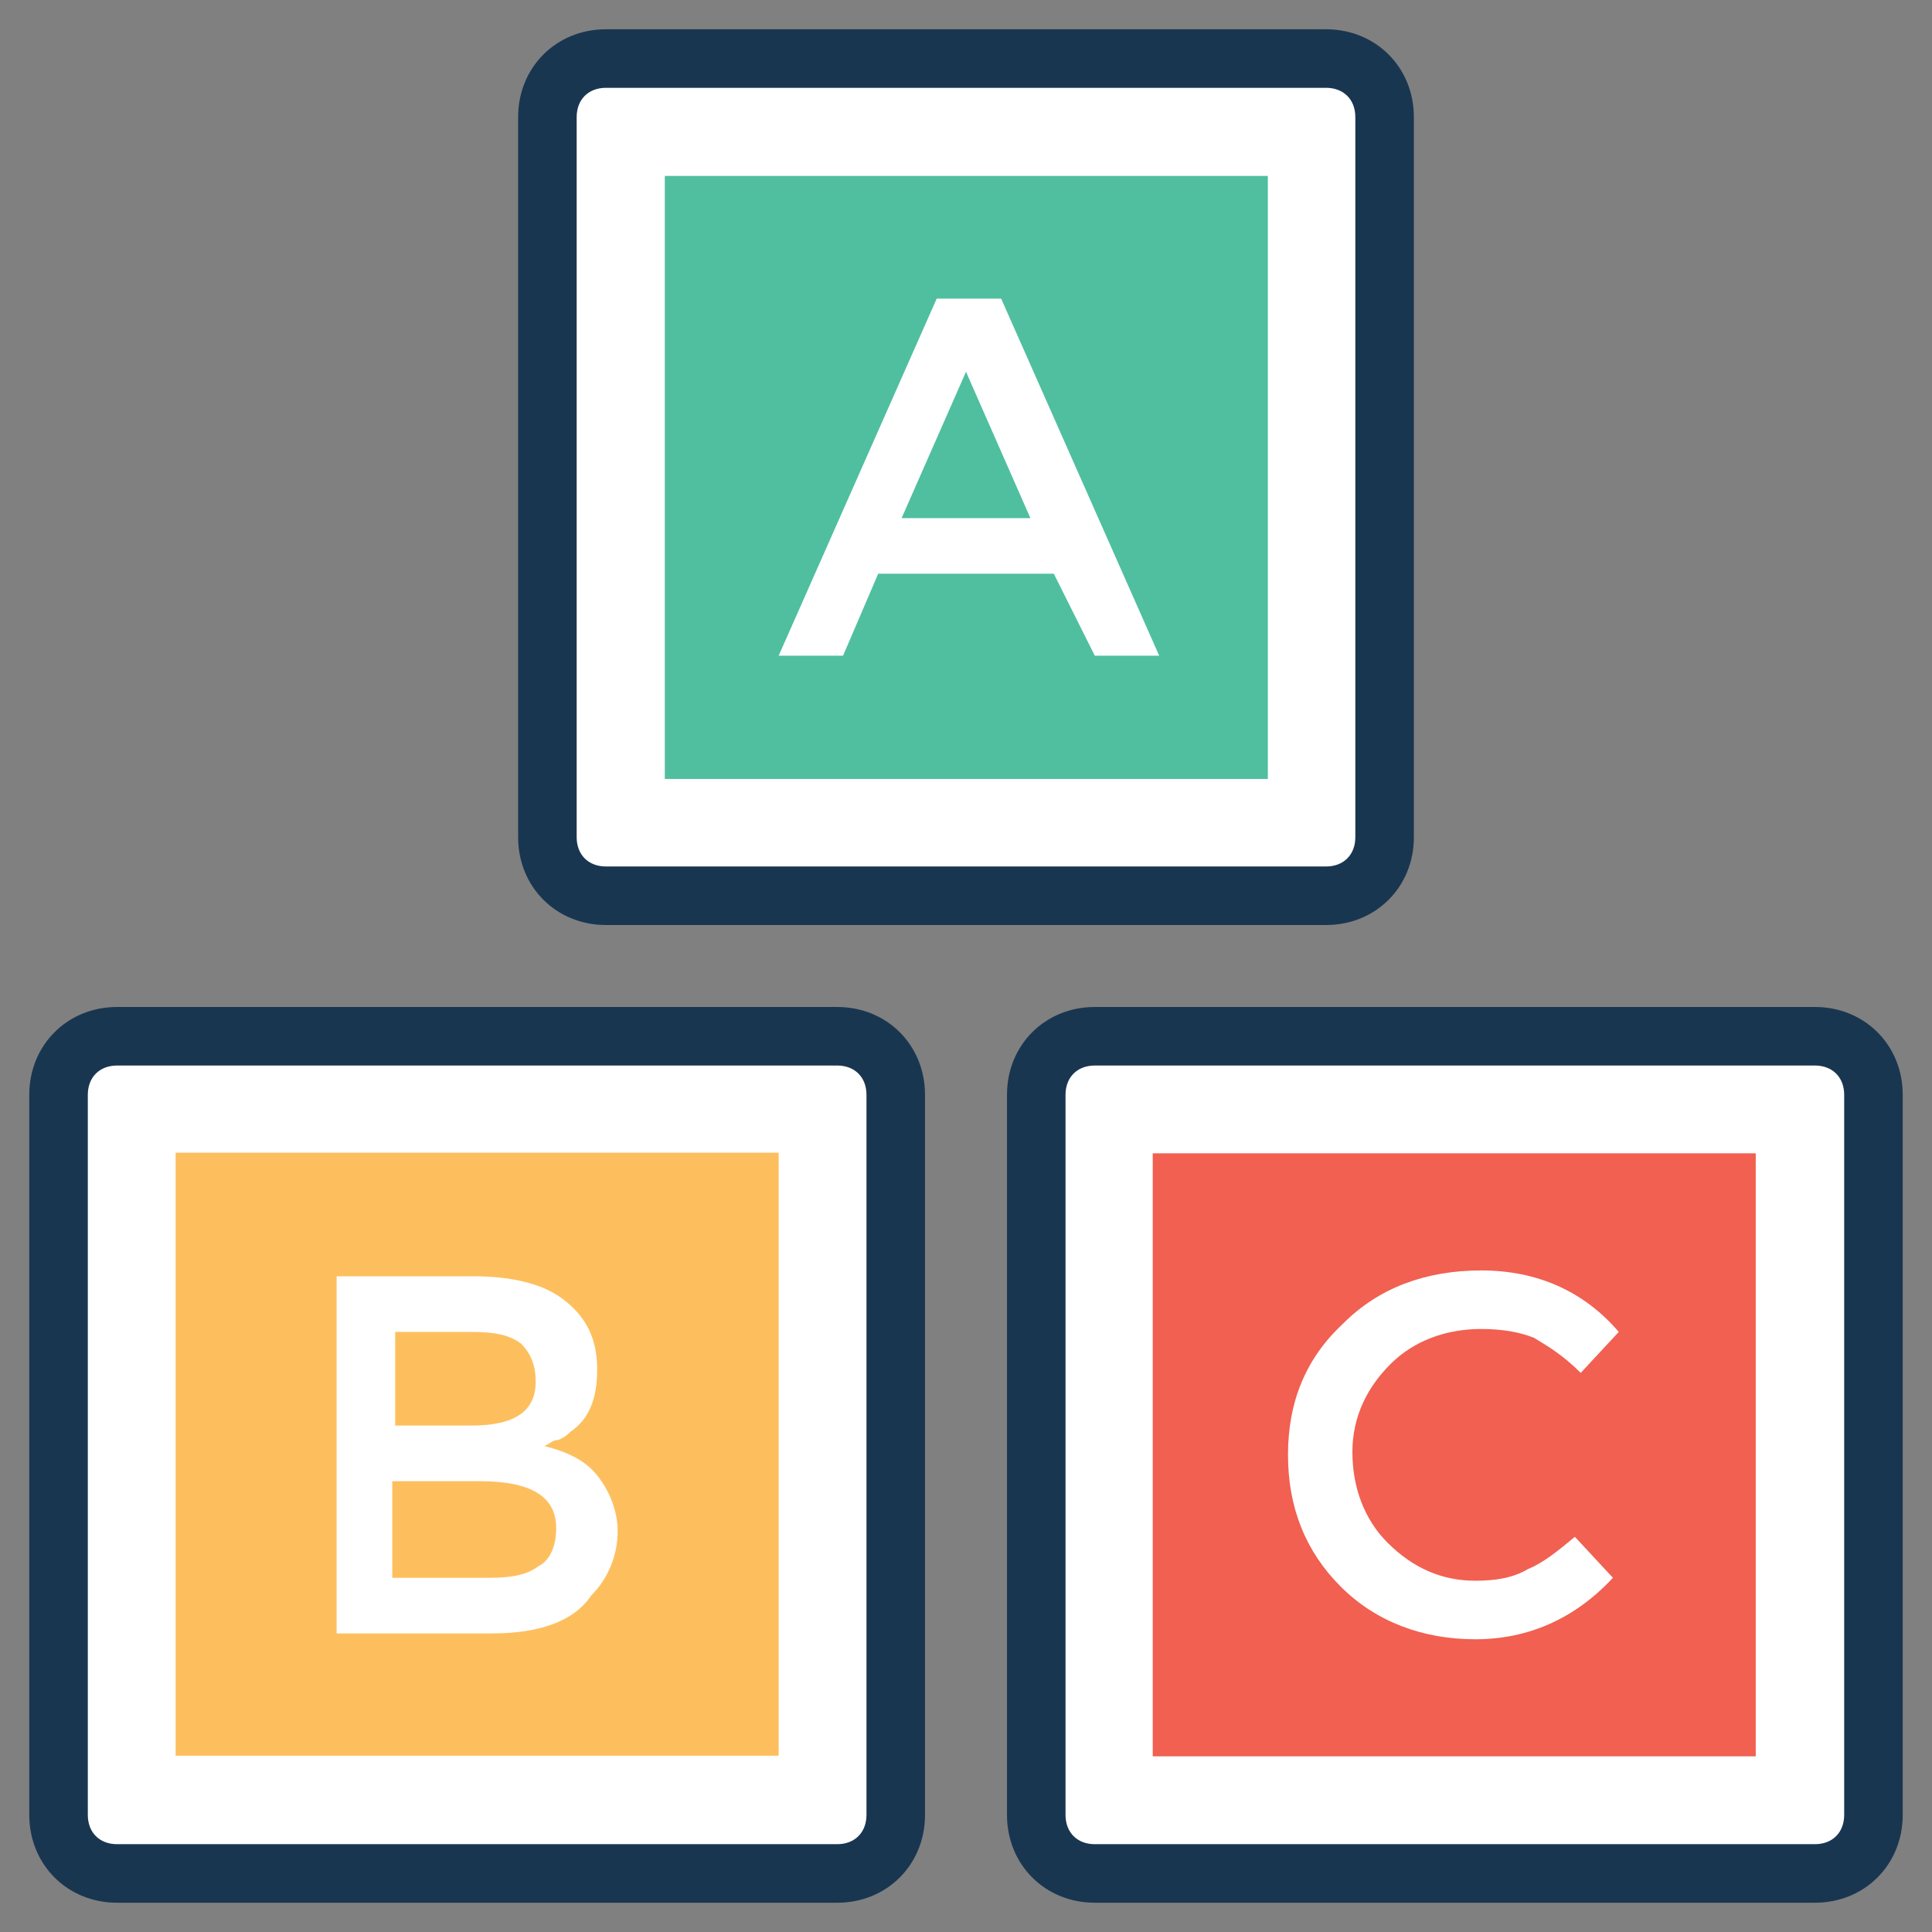 <?xml version="1.0" encoding="UTF-8"?>
<svg xmlns="http://www.w3.org/2000/svg" id="Layer_1" height="512" viewBox="0 0 66 66" width="512">
  <rect x="0" y="0" width="66" height="66" fill="#808080" stroke="none"/>
  <g>
    <g>
      <g>
        <path d="m20.7 30.6h24.6c1.1 0 2-.9 2-2v-24.6c0-1.1-.9-2-2-2h-24.6c-1.1 0-2 .9-2 2v24.6c0 1.1.9 2 2 2z" fill="#fff"></path>
        <path d="m45.3 1h-24.6c-1.7 0-3 1.3-3 3v24.6c0 1.7 1.3 3 3 3h24.6c1.7 0 3-1.3 3-3v-24.6c0-1.7-1.3-3-3-3zm1 27.6c0 .6-.4 1-1 1h-24.6c-.6 0-1-.4-1-1v-24.6c0-.6.4-1 1-1h24.6c.6 0 1 .4 1 1z" fill="#193651"></path>
      </g>
      <g>
        <path d="m28.6 35.4h-24.6c-1.1 0-2 .9-2 2v24.6c0 1.1.9 2 2 2h24.6c1.1 0 2-.9 2-2v-24.6c0-1.1-.9-2-2-2z" fill="#fff"></path>
        <path d="m28.6 34.4h-24.6c-1.7 0-3 1.3-3 3v24.6c0 1.7 1.3 3 3 3h24.6c1.7 0 3-1.3 3-3v-24.6c0-1.7-1.3-3-3-3zm1 27.6c0 .6-.4 1-1 1h-24.6c-.6 0-1-.4-1-1v-24.6c0-.6.4-1 1-1h24.6c.6 0 1 .4 1 1z" fill="#193651"></path>
      </g>
      <g>
        <path d="m62 35.4h-24.6c-1.1 0-2 .9-2 2v24.6c0 1.1.9 2 2 2h24.6c1.1 0 2-.9 2-2v-24.6c0-1.1-.9-2-2-2z" fill="#fff"></path>
        <path d="m62 34.4h-24.6c-1.7 0-3 1.3-3 3v24.6c0 1.7 1.3 3 3 3h24.6c1.7 0 3-1.3 3-3v-24.6c0-1.7-1.3-3-3-3zm1 27.6c0 .6-.4 1-1 1h-24.6c-.6 0-1-.4-1-1v-24.6c0-.6.4-1 1-1h24.6c.6 0 1 .4 1 1z" fill="#193651"></path>
      </g>
    </g>
    <g>
      <path d="m22.7 6h20.6v20.6h-20.6z" fill="#4fbf9f" transform="matrix(0 1 -1 0 49.311 -16.69)"></path>
    </g>
    <g>
      <path d="m6 39.4h20.6v20.6h-20.6z" fill="#fdbf5e" transform="matrix(0 1 -1 0 66 33.378)"></path>
    </g>
    <g>
      <path d="m39.4 39.4h20.6v20.6h-20.6z" fill="#f16051" transform="matrix(0 1 -1 0 99.379 -.001)"></path>
    </g>
    <g>
      <path d="m30 19.6-1.2 2.8h-2.2l5.4-12.2h2.2l5.4 12.2h-2.2l-1.4-2.8zm5.2-1.9-2.2-5-2.2 5z" fill="#fff"></path>
    </g>
    <g>
      <path d="m16.8 55.8h-5.3v-12.2h4.7c.8 0 1.5.1 2.1.3s1 .5 1.3.8c.6.6.8 1.3.8 2.1 0 1-.3 1.7-.9 2.1-.2.2-.4.3-.5.3s-.2.1-.4.2c.8.2 1.4.5 1.8 1s.7 1.2.7 1.9c0 .8-.3 1.6-.9 2.2-.6.9-1.8 1.3-3.4 1.3zm-3.3-7.1h2.6c1.5 0 2.2-.5 2.2-1.5 0-.6-.2-1-.5-1.3-.4-.3-.9-.4-1.7-.4h-2.6zm0 5.2h3.2c.8 0 1.3-.1 1.7-.4.4-.2.6-.7.6-1.3 0-1.1-.9-1.6-2.6-1.6h-3v3.3z" fill="#fff"></path>
    </g>
    <g>
      <path d="m50.4 54c.7 0 1.3-.1 1.8-.4.5-.2 1-.6 1.6-1.1l1.3 1.4c-1.3 1.4-2.9 2.1-4.7 2.1s-3.4-.6-4.6-1.8-1.8-2.7-1.8-4.5.6-3.3 1.9-4.5c1.2-1.2 2.8-1.8 4.7-1.8s3.5.7 4.7 2.1l-1.3 1.4c-.6-.6-1.1-.9-1.6-1.2-.5-.2-1.1-.3-1.8-.3-1.2 0-2.3.4-3.1 1.2s-1.3 1.8-1.3 3 .4 2.3 1.2 3.1c.9.9 1.9 1.3 3 1.3z" fill="#fff"></path>
    </g>
  </g>
</svg>

